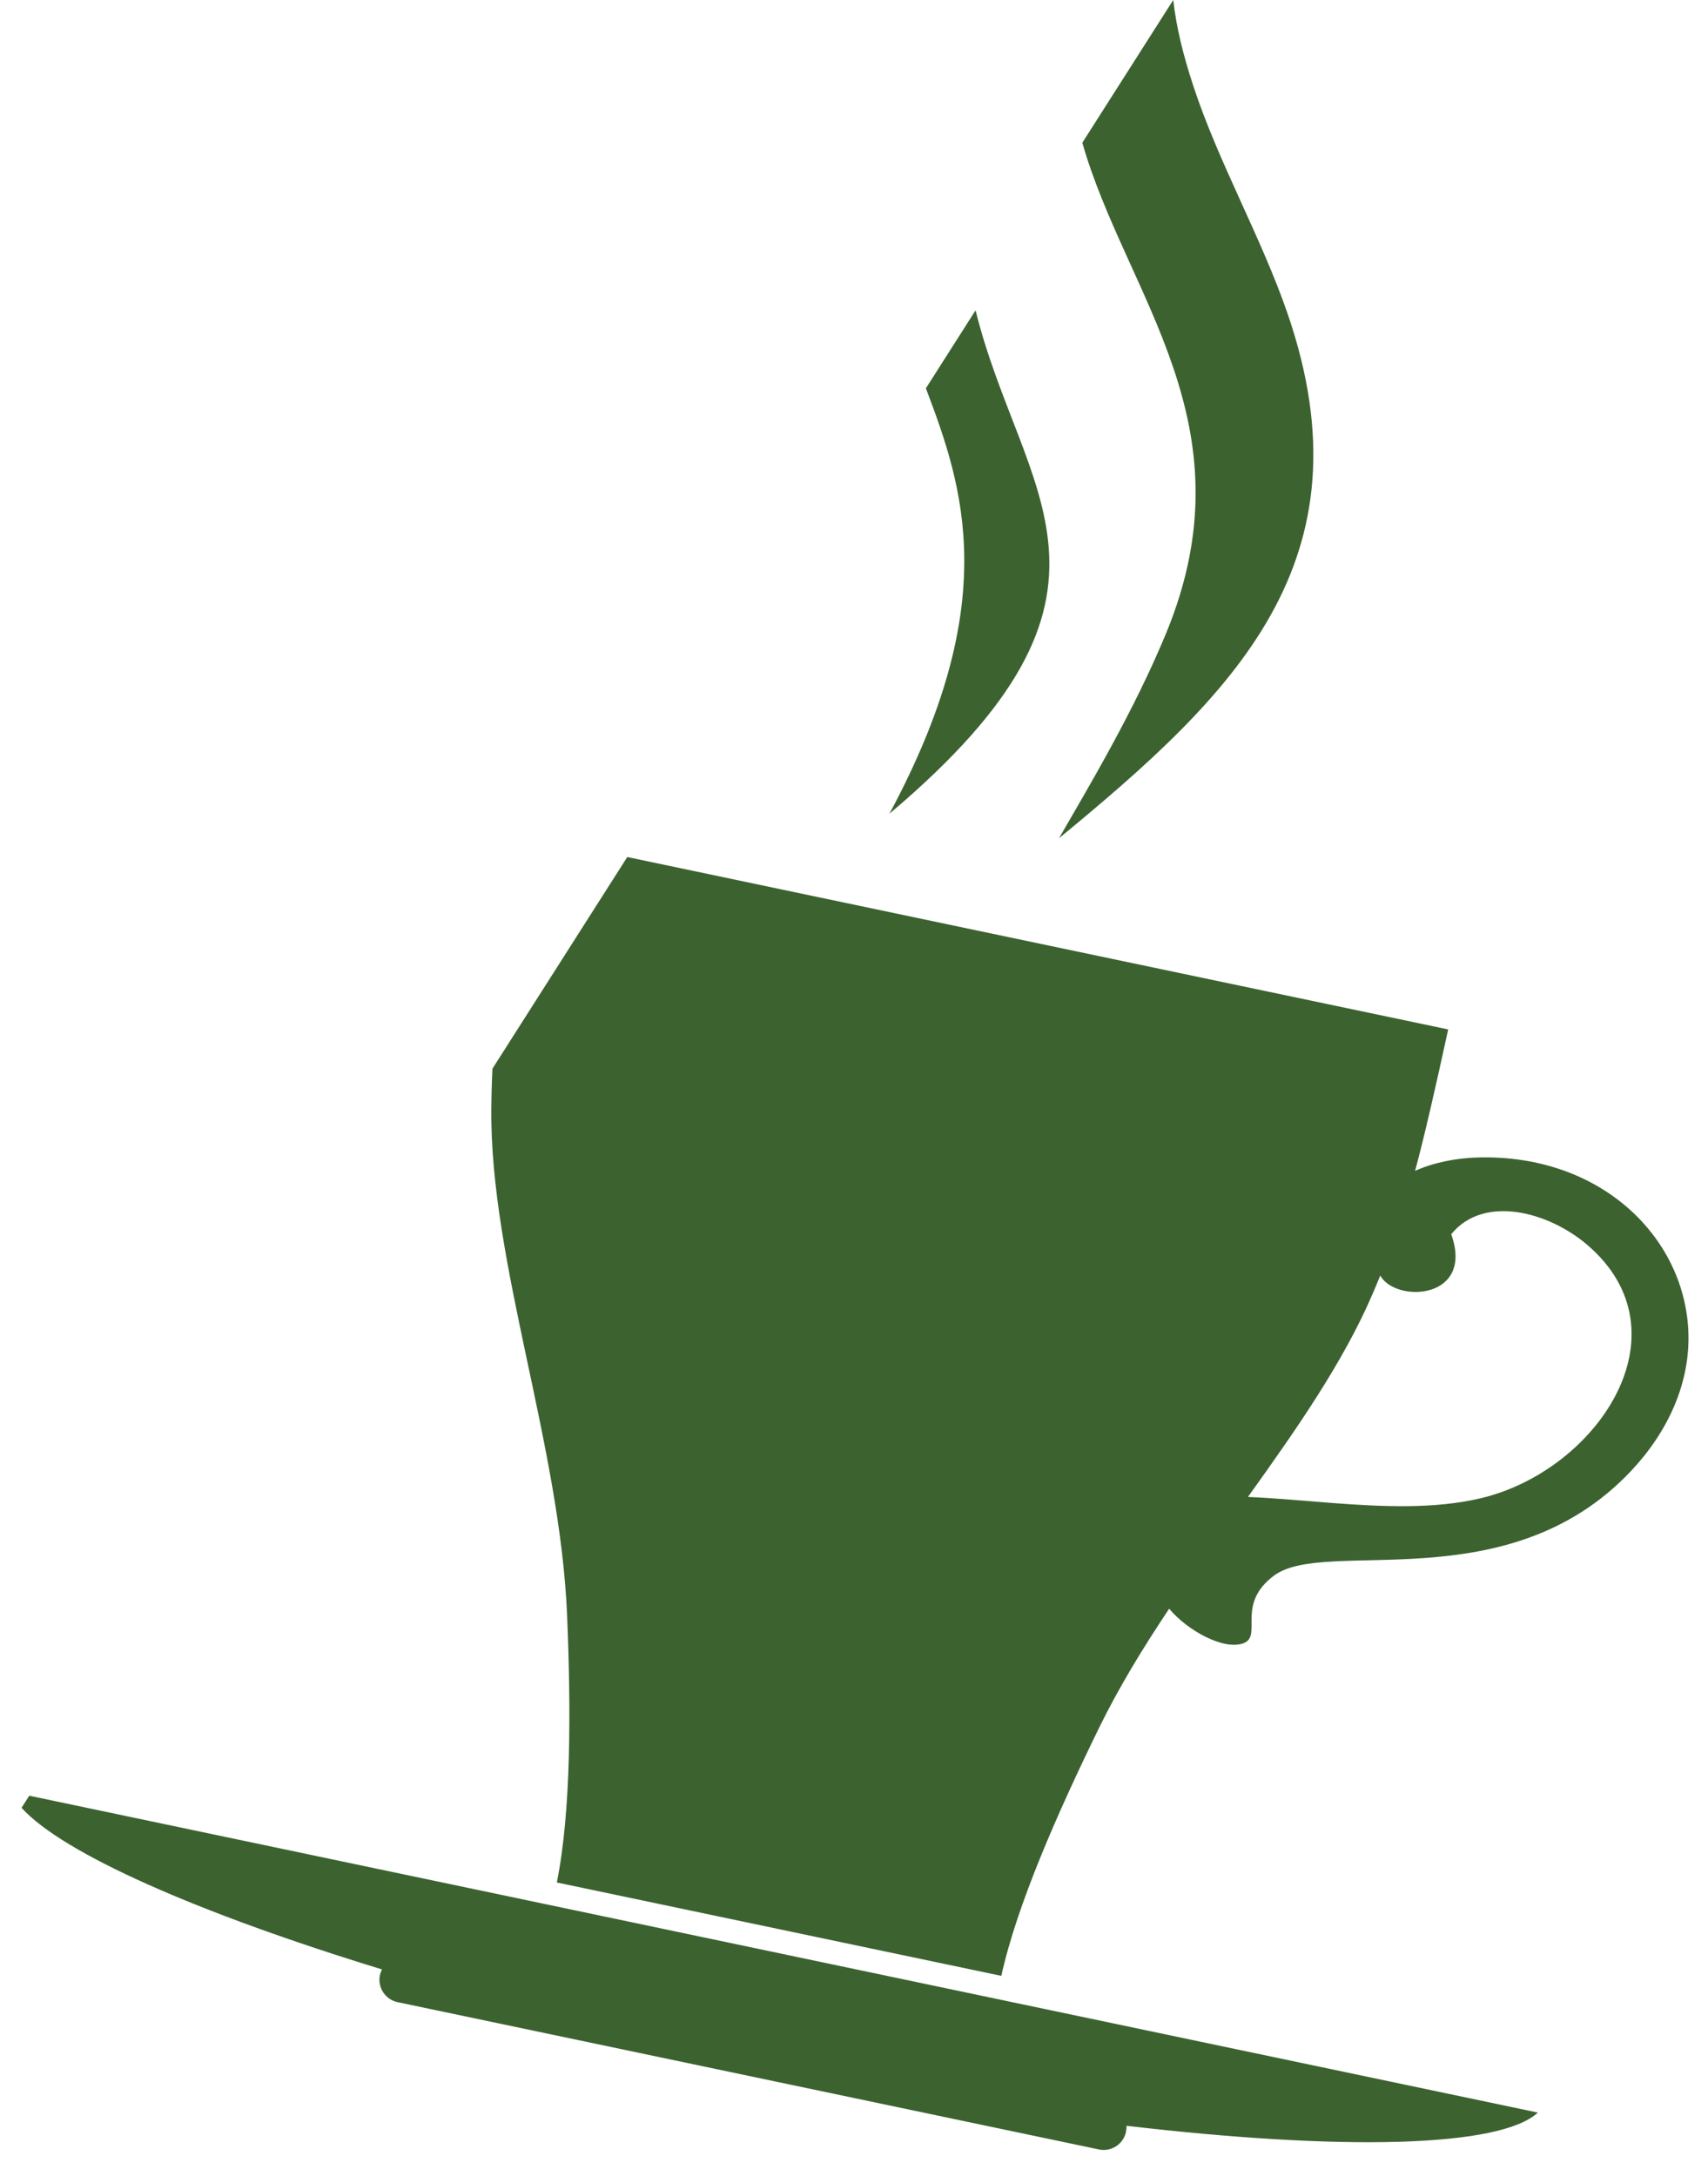 <svg width="62" height="79" viewBox="0 0 62 79" fill="none" xmlns="http://www.w3.org/2000/svg">
<path id="path296" fill-rule="evenodd" clip-rule="evenodd" d="M50.101 46.305C50.016 46.519 49.924 46.737 49.828 46.96C48.775 49.42 47.081 51.855 45.3 54.338C46.302 54.382 47.341 54.48 48.383 54.56C50.226 54.699 52.076 54.778 53.732 54.39C57.962 53.401 61.362 48.383 57.607 45.179C56.202 43.984 53.859 43.353 52.679 44.802C53.517 47.149 50.742 47.304 50.129 46.346L50.101 46.305ZM39.288 5.181L42.589 -0C42.701 0.992 42.944 1.982 43.309 3.095C44.234 5.918 45.788 8.614 46.743 11.396C49.825 20.382 44.792 25.198 38.442 30.428C39.52 28.559 41.16 25.821 42.328 22.991C45.466 15.385 40.873 10.734 39.288 5.181ZM17.877 38.79L22.77 31.11L35.876 33.863L52.569 37.368C52.089 39.566 51.726 41.163 51.368 42.501C52.035 42.203 52.845 42.033 53.702 42.014C58.115 41.921 61.108 44.886 61.284 48.267C61.384 50.208 60.519 52.003 59.207 53.395C54.729 58.151 48.126 55.794 46.247 57.193C44.845 58.24 45.842 59.371 45.147 59.645C44.442 59.922 43.117 59.202 42.44 58.396C41.498 59.806 40.618 61.241 39.896 62.72C38.404 65.773 36.914 69.141 36.348 71.723L28.281 70.028L20.213 68.333C20.735 65.743 20.726 62.06 20.587 58.664C20.334 52.43 17.78 45.826 17.835 40.24C17.839 39.733 17.853 39.257 17.877 38.79ZM0.782 65.623L1.062 65.184L55.824 76.686C54.451 77.957 48.722 78.082 40.891 77.165C40.895 77.237 40.889 77.31 40.874 77.384C40.78 77.831 40.339 78.119 39.894 78.025L14.43 72.677C13.986 72.583 13.698 72.143 13.791 71.697C13.808 71.622 13.832 71.553 13.866 71.489C7.143 69.428 2.286 67.28 0.782 65.623ZM33.609 14.096C34.978 17.698 36.398 21.885 32.287 29.537C41.883 21.439 37.065 17.976 35.413 11.264L33.609 14.096Z" fill="#3C6230"/>
</svg>
